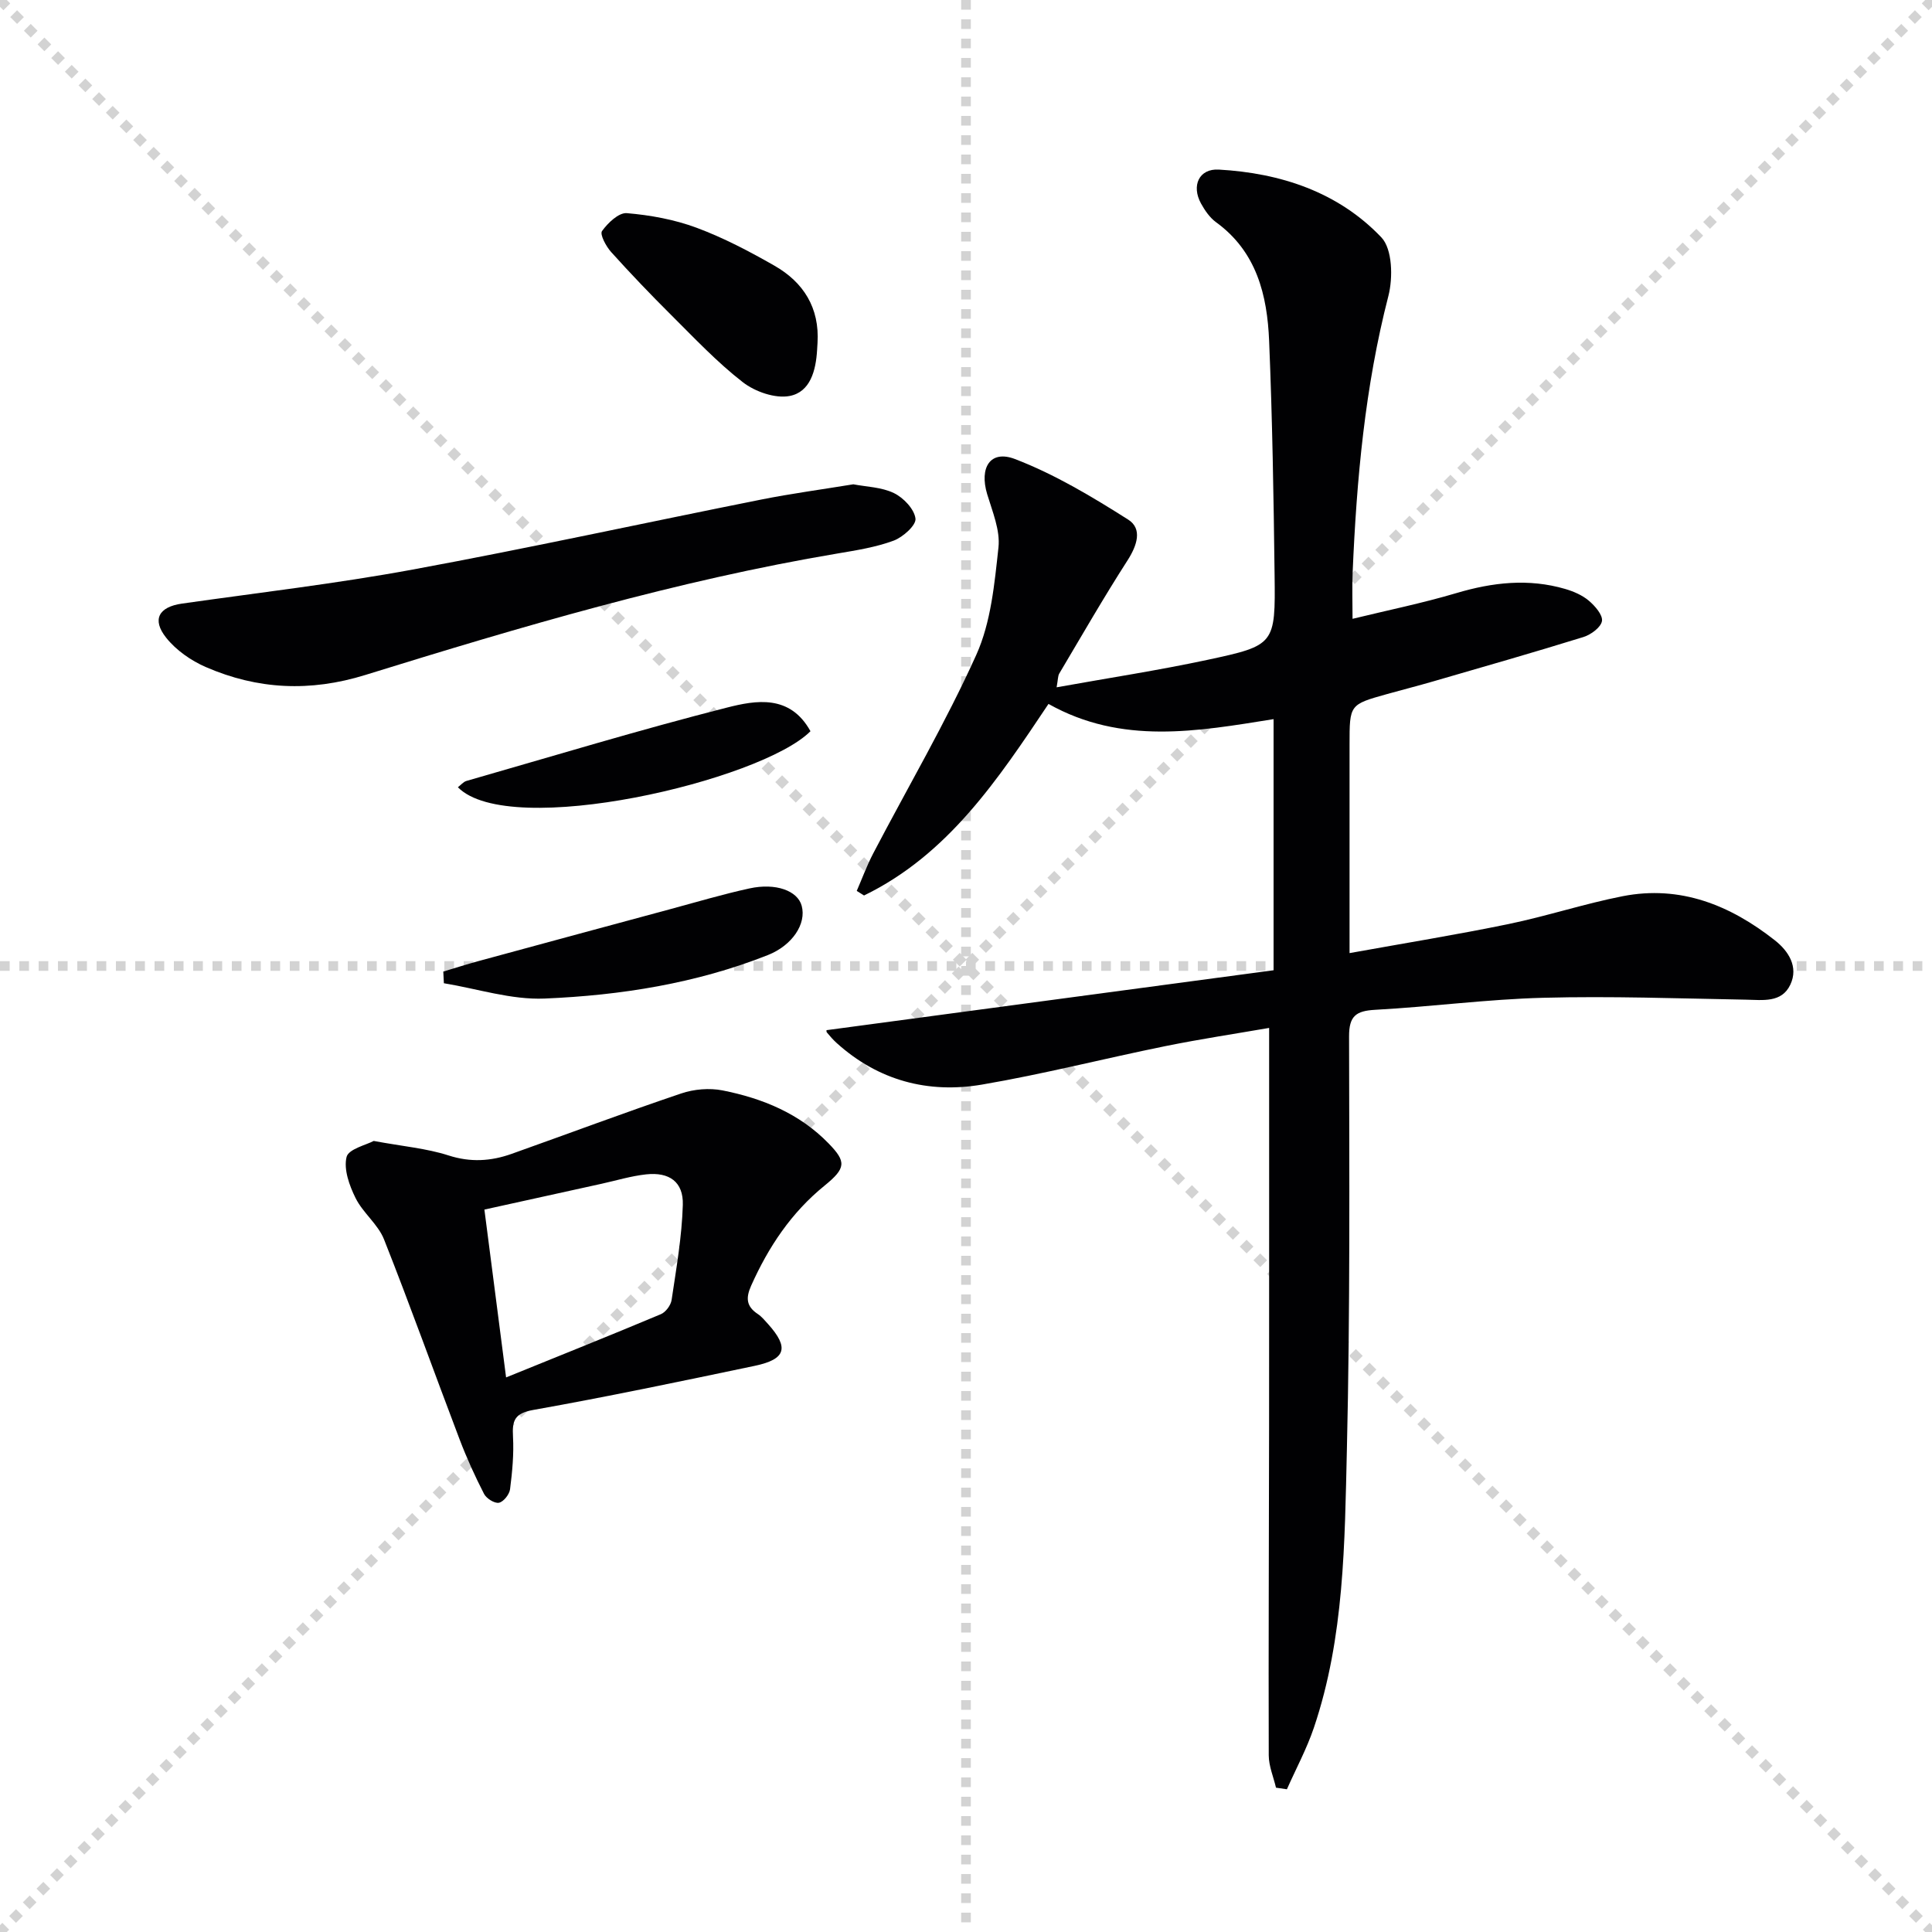 <svg enable-background="new 0 0 400 400" viewBox="0 0 400 400" xmlns="http://www.w3.org/2000/svg"><g stroke="lightgray" stroke-dasharray="1,1" stroke-width="1" transform="scale(2, 2)"><line x1="0" y1="0" x2="200" y2="200"></line><line x1="200" y1="0" x2="0" y2="200"></line><line x1="100" y1="0" x2="100" y2="200"></line><line x1="0" y1="100" x2="200" y2="100"></line></g><g fill="#010103"><path d="m280.03 128.12c7.17-1.75 14.43-3.23 21.51-5.33 7.51-2.23 14.94-3.07 22.53-.85 1.73.51 3.52 1.28 4.87 2.42 1.28 1.08 2.93 2.97 2.73 4.22-.22 1.31-2.29 2.83-3.84 3.31-10.31 3.2-20.69 6.16-31.05 9.17-3.19.93-6.41 1.74-9.61 2.64-7.76 2.17-7.76 2.17-7.76 10.43v36.99 6.21c11.43-2.06 22.21-3.81 32.89-6.01 7.94-1.64 15.7-4.21 23.65-5.77 11.94-2.34 22.28 1.86 31.5 9.12 2.83 2.22 4.96 5.5 3.22 9.19-1.8 3.82-5.71 3.17-9.26 3.11-13.97-.25-27.95-.76-41.9-.39-11.61.3-23.19 1.86-34.8 2.49-3.97.22-5.41 1.28-5.4 5.5.05 28.49.22 56.98-.45 85.46-.46 19.38-.51 38.95-6.83 57.66-1.48 4.38-3.71 8.51-5.59 12.76-.75-.11-1.5-.22-2.26-.33-.52-2.23-1.49-4.46-1.5-6.69-.07-22.66.05-45.32.07-67.97.02-27.28.01-54.56.01-82.64-6.69 1.16-14.13 2.28-21.49 3.77-12.67 2.57-25.22 5.79-37.95 7.96-11.15 1.9-21.47-.82-30.09-8.6-.74-.67-1.4-1.42-2.03-2.19-.16-.2-.06-.63-.05-.48 30.84-4.13 61.65-8.26 92.53-12.4 0-17.99 0-34.76 0-51.99-15.76 2.52-31.42 5.38-46.6-3.15-10.42 15.57-20.76 31.19-38.19 39.66-.5-.32-1.01-.64-1.51-.95 1.13-2.6 2.11-5.28 3.42-7.78 7.15-13.68 14.99-27.04 21.33-41.09 3.04-6.75 3.77-14.71 4.59-22.23.39-3.56-1.25-7.43-2.34-11.05-1.65-5.49.64-9.22 5.76-7.26 8.22 3.15 15.96 7.8 23.44 12.54 2.99 1.89 1.84 5.36-.13 8.43-4.93 7.67-9.48 15.59-14.14 23.44-.3.51-.25 1.23-.55 2.85 10.79-1.94 21.08-3.51 31.25-5.69 13.96-2.99 14.06-3.19 13.88-17.59-.2-16.14-.46-32.29-1.13-48.42-.39-9.49-2.58-18.49-11-24.6-1.29-.94-2.31-2.43-3.1-3.86-2.04-3.71-.41-7.26 3.67-7.03 12.81.72 24.72 4.64 33.67 14.04 2.29 2.41 2.42 8.35 1.45 12.13-4.85 18.81-6.58 37.95-7.4 57.24-.13 3.06-.02 6.18-.02 9.6z"/><path d="m77.37 236.22c6.09 1.13 10.96 1.54 15.49 3 4.56 1.47 8.79 1.2 13.08-.33 11.7-4.16 23.33-8.53 35.09-12.5 2.65-.9 5.85-1.17 8.58-.63 8.26 1.64 15.92 4.77 21.96 10.99 3.67 3.78 3.6 5.1-.85 8.72-6.89 5.59-11.61 12.68-15.2 20.71-1.16 2.59-.98 4.31 1.37 5.87.81.54 1.47 1.35 2.14 2.09 4.37 4.88 3.71 7.28-2.76 8.64-15.25 3.2-30.5 6.4-45.84 9.13-3.88.69-4.41 2.16-4.22 5.52.2 3.62-.15 7.3-.61 10.91-.14 1.07-1.36 2.61-2.31 2.79-.9.17-2.58-.88-3.07-1.83-1.89-3.68-3.61-7.46-5.08-11.33-5.24-13.77-10.2-27.66-15.63-41.36-1.24-3.14-4.37-5.49-5.89-8.56-1.29-2.59-2.49-5.94-1.87-8.5.39-1.66 4.13-2.52 5.62-3.33zm27.41 48.96c11.26-4.57 21.69-8.74 32.04-13.09 1.01-.42 2.07-1.86 2.23-2.95.97-6.54 2.13-13.1 2.32-19.69.14-4.76-2.8-6.83-7.6-6.31-3.11.34-6.16 1.27-9.24 1.95-8.04 1.77-16.08 3.54-24.24 5.34 1.48 11.45 2.88 22.29 4.49 34.75z"/><path d="m176.67 100.27c2.67.52 5.83.57 8.41 1.82 1.98.96 4.22 3.31 4.46 5.28.17 1.37-2.59 3.84-4.51 4.56-3.69 1.37-7.69 2-11.6 2.66-33.31 5.6-65.61 15.18-97.78 25.15-11.44 3.55-22.3 3.03-33.03-1.63-3.07-1.33-6.16-3.49-8.22-6.08-3.02-3.8-1.49-6.38 3.26-7.06 15.94-2.27 31.96-4.13 47.79-7.05 24.14-4.45 48.12-9.7 72.19-14.5 6.18-1.23 12.44-2.07 19.03-3.15z"/><path d="m169.26 71c-.03.5-.06.99-.09 1.49-.25 4.19-1.39 8.66-5.67 9.49-3 .58-7.17-.88-9.71-2.85-5.36-4.16-10.06-9.17-14.89-13.97-4.24-4.22-8.38-8.55-12.38-12.99-1.05-1.17-2.37-3.65-1.88-4.33 1.2-1.68 3.47-3.85 5.13-3.71 4.88.41 9.86 1.32 14.44 3.02 5.57 2.07 10.92 4.88 16.1 7.84 6.06 3.45 9.39 8.76 8.95 16.01z"/><path d="m91.78 201.15c2.4-.72 4.8-1.49 7.22-2.15 13.27-3.61 26.54-7.2 39.81-10.78 5.44-1.47 10.85-3.08 16.35-4.28 5.48-1.2 9.98.49 10.82 3.59 1.02 3.76-1.96 8.21-7.01 10.21-14.84 5.87-30.45 8.34-46.22 9-6.9.29-13.9-2.03-20.85-3.17-.05-.81-.08-1.62-.12-2.42z"/><path d="m167.8 151.39c-10.19 10.26-62.3 22.49-73 11.6.61-.46 1.12-1.11 1.76-1.3 17.96-5.15 35.85-10.59 53.94-15.19 5.98-1.52 13.05-2.79 17.3 4.89z"/></g></svg>